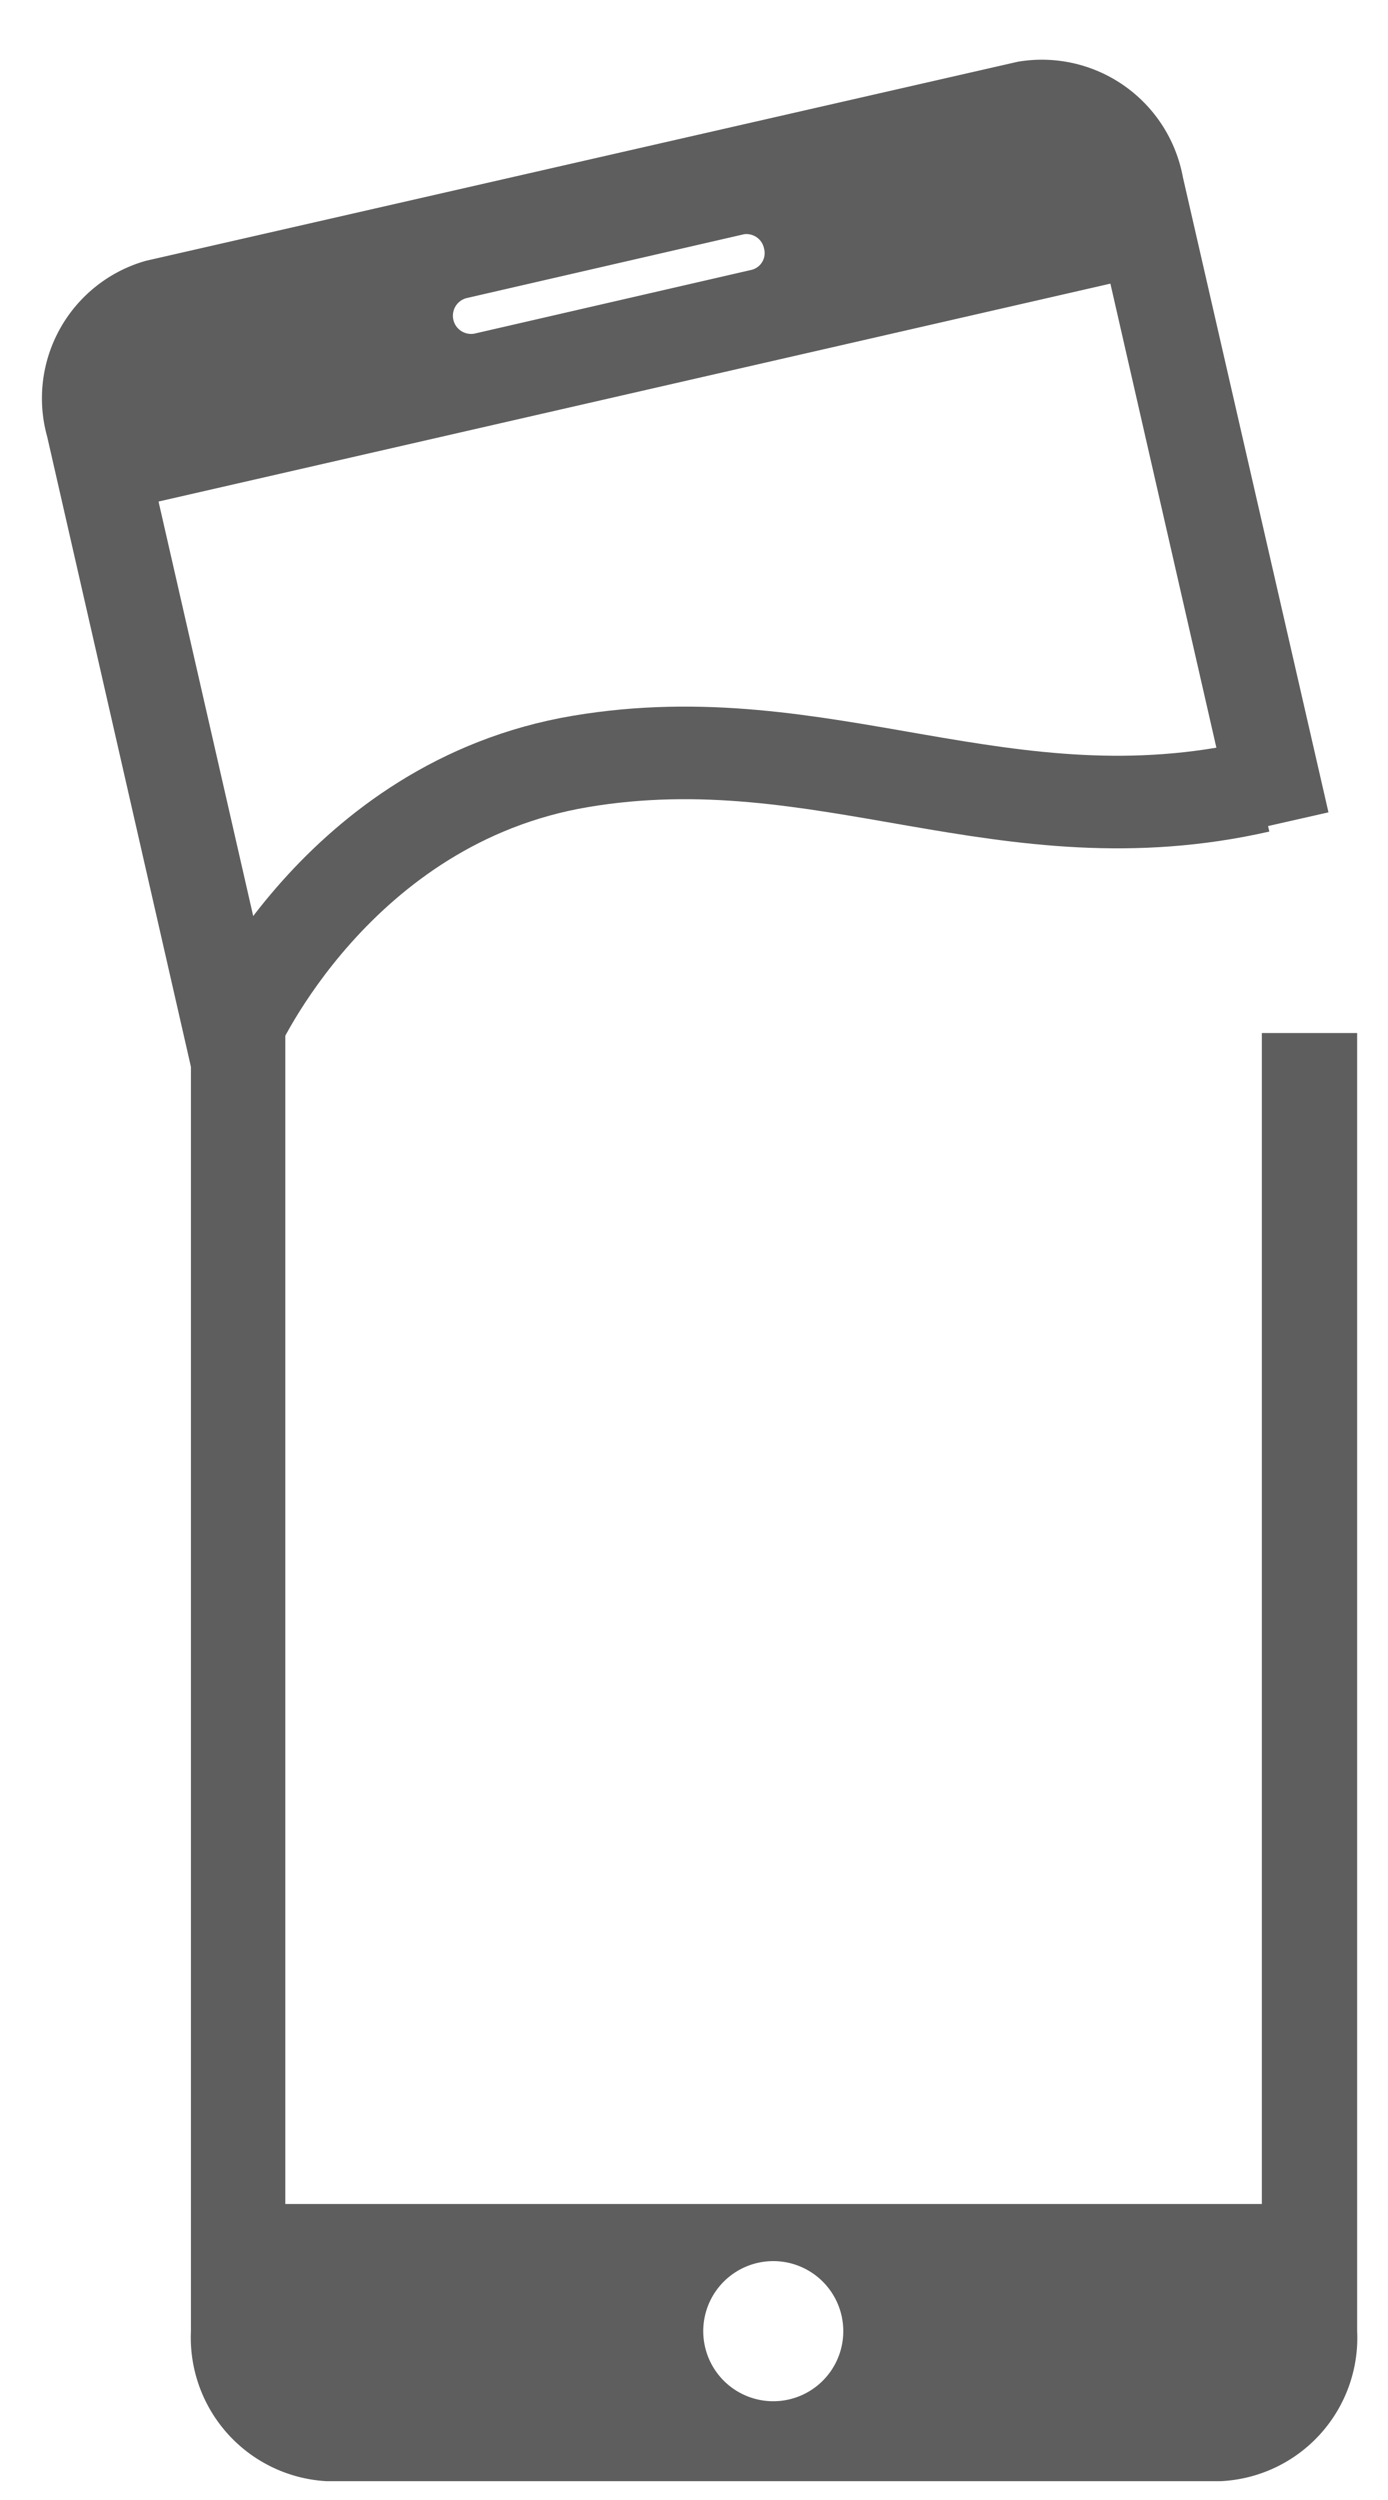<svg viewBox="0 0 45 81" xmlns="http://www.w3.org/2000/svg"><path d="M7.63 33.44s3.28-7.44 11.19-8.77 13.77 2.68 22 .81" fill="none" stroke="#5e5e5e" stroke-miterlimit="10" stroke-width="3"/><g fill="#5e5e5e"><path d="M9.21 34.06L5.14 16.25 36 9.19 40.07 27l3-.68-4.72-20.58A4.65 4.65 0 0 0 33 2L4.73 8.45a4.63 4.63 0 0 0-3.2 5.7l4.7 20.59zm5.91-24.4l9-2.07a.58.58 0 0 1 .65.46.56.56 0 0 1-.39.69l-9 2.07a.59.59 0 0 1-.26-1.15z"/><path d="M40.91 33.47v37.94H9.25V33.47H6.19v42.06a4.66 4.66 0 0 0 4.39 4.86h29A4.65 4.65 0 0 0 44 75.53V33.47zM25.08 77.8a2.27 2.27 0 1 1 2.26-2.27 2.27 2.27 0 0 1-2.26 2.27z"/></g></svg>